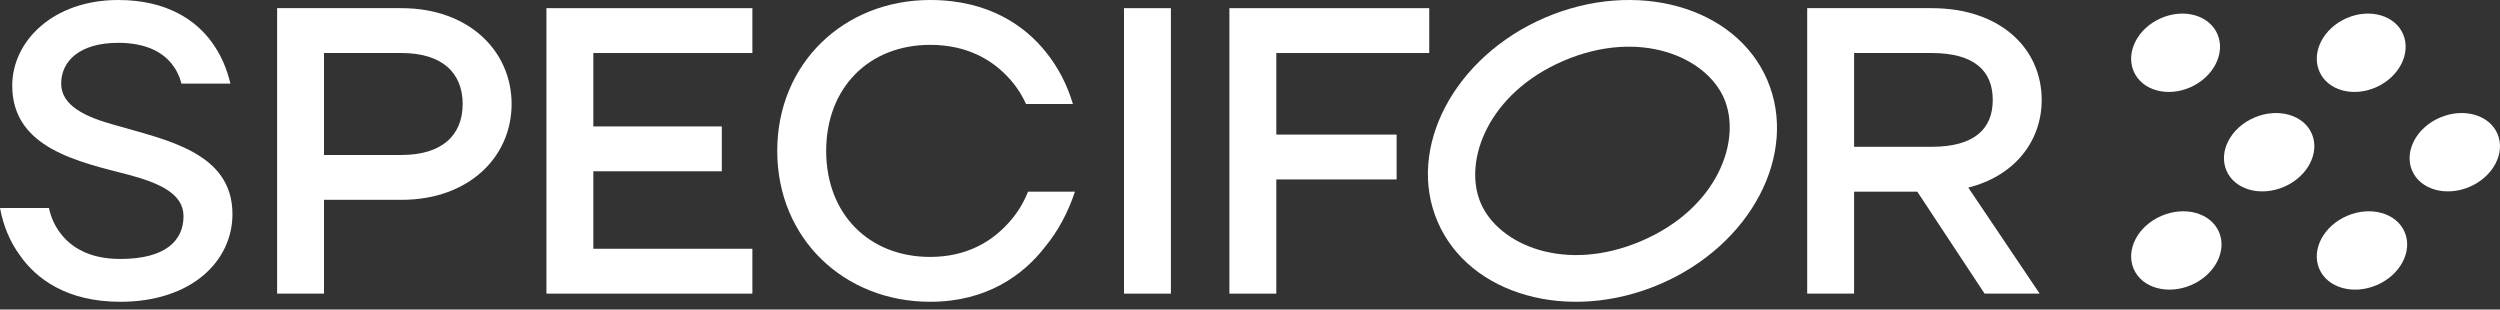 <?xml version="1.0" encoding="UTF-8"?> <svg xmlns="http://www.w3.org/2000/svg" width="315" height="39" viewBox="0 0 315 39" fill="none"><rect x="0" y="0" width="315" height="39" fill="#333333" stroke="none"/><g clip-path="url(#clip0_2100_137)"><path fill-rule="evenodd" clip-rule="evenodd" d="M197.001 7.666C187.429 11.78 184.324 20.35 186.573 25.593C188.818 30.824 197.174 34.488 206.819 30.363C216.415 26.259 219.5 17.697 217.239 12.417C214.998 7.186 206.624 3.539 197.004 7.664L197.003 7.665L197.001 7.666ZM194.668 2.226C183.218 7.146 177.16 18.666 181.135 27.927C185.109 37.188 197.644 40.725 209.146 35.805C220.648 30.886 226.653 19.366 222.679 10.087C218.705 0.808 206.135 -2.693 194.668 2.226Z" fill="white"></path><path d="M0 26.206H6.166C6.423 27.439 6.937 28.518 7.656 29.443C8.889 31.036 11.099 32.629 15.158 32.629C20.862 32.629 23.123 30.317 23.123 27.234C23.123 24.408 20.091 23.072 16.289 22.044C9.969 20.4 1.542 18.704 1.542 10.791C1.542 5.19 6.68 0 14.901 0C21.17 0 24.767 2.672 26.668 5.293C27.799 6.834 28.57 8.581 29.032 10.534H22.866C22.609 9.558 22.198 8.736 21.581 7.965C20.502 6.68 18.55 5.396 14.901 5.396C10.02 5.396 7.708 7.708 7.708 10.534C7.708 13.309 10.739 14.748 14.542 15.775C20.862 17.625 29.289 19.166 29.289 26.977C29.289 32.886 24.151 38.024 15.158 38.024C8.376 38.024 4.522 35.096 2.466 32.115C1.233 30.42 0.411 28.416 0 26.206Z" fill="white"></path><path d="M34.917 36.997V1.028H50.589C59.068 1.028 64.463 6.423 64.463 13.103C64.463 19.783 59.068 25.178 50.589 25.178H40.826V36.997H34.917ZM40.826 19.526H50.589C55.728 19.526 58.297 17.008 58.297 13.103C58.297 9.198 55.728 6.68 50.589 6.68H40.826V19.526Z" fill="white"></path><path d="M68.851 36.997V1.028H94.8V6.68H74.76V15.929H90.947V21.581H74.76V31.344H94.8V36.997H68.851Z" fill="white"></path><path d="M97.932 19.012C97.932 7.965 106.359 0 117.201 0C124.601 0 129.174 3.289 131.794 6.577C133.336 8.479 134.466 10.688 135.186 13.103H129.277C128.66 11.716 127.786 10.483 126.707 9.404C124.858 7.554 121.877 5.652 117.201 5.652C109.494 5.652 104.098 11.048 104.098 19.012C104.098 26.977 109.494 32.372 117.201 32.372C121.929 32.372 125.012 30.317 126.913 28.261C128.043 27.08 128.917 25.692 129.534 24.151H135.443C134.569 26.771 133.336 29.084 131.692 31.088C128.968 34.633 124.344 38.024 117.201 38.024C106.359 38.024 97.932 30.06 97.932 19.012Z" fill="white"></path><path d="M141.623 36.997V1.028H147.533V36.997H141.623Z" fill="white"></path><path d="M154.905 36.997V1.028H180.083V6.68H160.814V16.957H175.973V22.609H160.814V36.997H154.905Z" fill="white"></path><path d="M227.707 36.997V1.028H243.379C252.114 1.028 257.253 6.166 257.253 12.589C257.253 17.728 253.913 22.147 248.004 23.637L256.996 36.997H250.059L241.581 24.151H233.616V36.997H227.707ZM233.616 18.498H243.379C248.775 18.498 251.087 16.238 251.087 12.589C251.087 8.941 248.775 6.68 243.379 6.68H233.616V18.498Z" fill="white"></path><path d="M275.968 11.007C278.883 9.73 280.426 6.739 279.414 4.334C278.402 1.93 275.21 1.011 272.281 2.289C269.352 3.566 267.823 6.557 268.835 8.966C269.847 11.376 273.048 12.285 275.968 11.007Z" fill="white"></path><path d="M287.789 23.537C290.754 22.259 292.323 19.268 291.294 16.864C290.265 14.459 287.018 13.541 284.04 14.818C281.061 16.096 279.506 19.087 280.535 21.496C281.564 23.905 284.82 24.814 287.789 23.537Z" fill="white"></path><path d="M276.094 35.916C279.059 34.639 280.628 31.648 279.598 29.243C278.569 26.839 275.323 25.92 272.344 27.198C269.366 28.475 267.811 31.466 268.84 33.875C269.869 36.284 273.124 37.194 276.094 35.916Z" fill="white"></path><path d="M299.358 11.007C302.274 9.73 303.816 6.739 302.804 4.334C301.792 1.93 298.6 1.011 295.671 2.289C292.742 3.566 291.213 6.557 292.225 8.966C293.237 11.376 296.438 12.285 299.358 11.007Z" fill="white"></path><path d="M311.18 23.537C314.145 22.259 315.713 19.268 314.684 16.864C313.655 14.459 310.409 13.541 307.43 14.818C304.452 16.096 302.896 19.087 303.926 21.496C304.955 23.905 308.21 24.814 311.18 23.537Z" fill="white"></path><path d="M299.484 35.916C302.449 34.639 304.018 31.648 302.989 29.243C301.96 26.839 298.714 25.92 295.735 27.198C292.756 28.475 291.201 31.466 292.23 33.875C293.259 36.284 296.515 37.194 299.484 35.916Z" fill="white"></path></g><defs><clipPath id="clip0_2100_137"><rect width="315" height="39" fill="white"></rect></clipPath></defs></svg> 